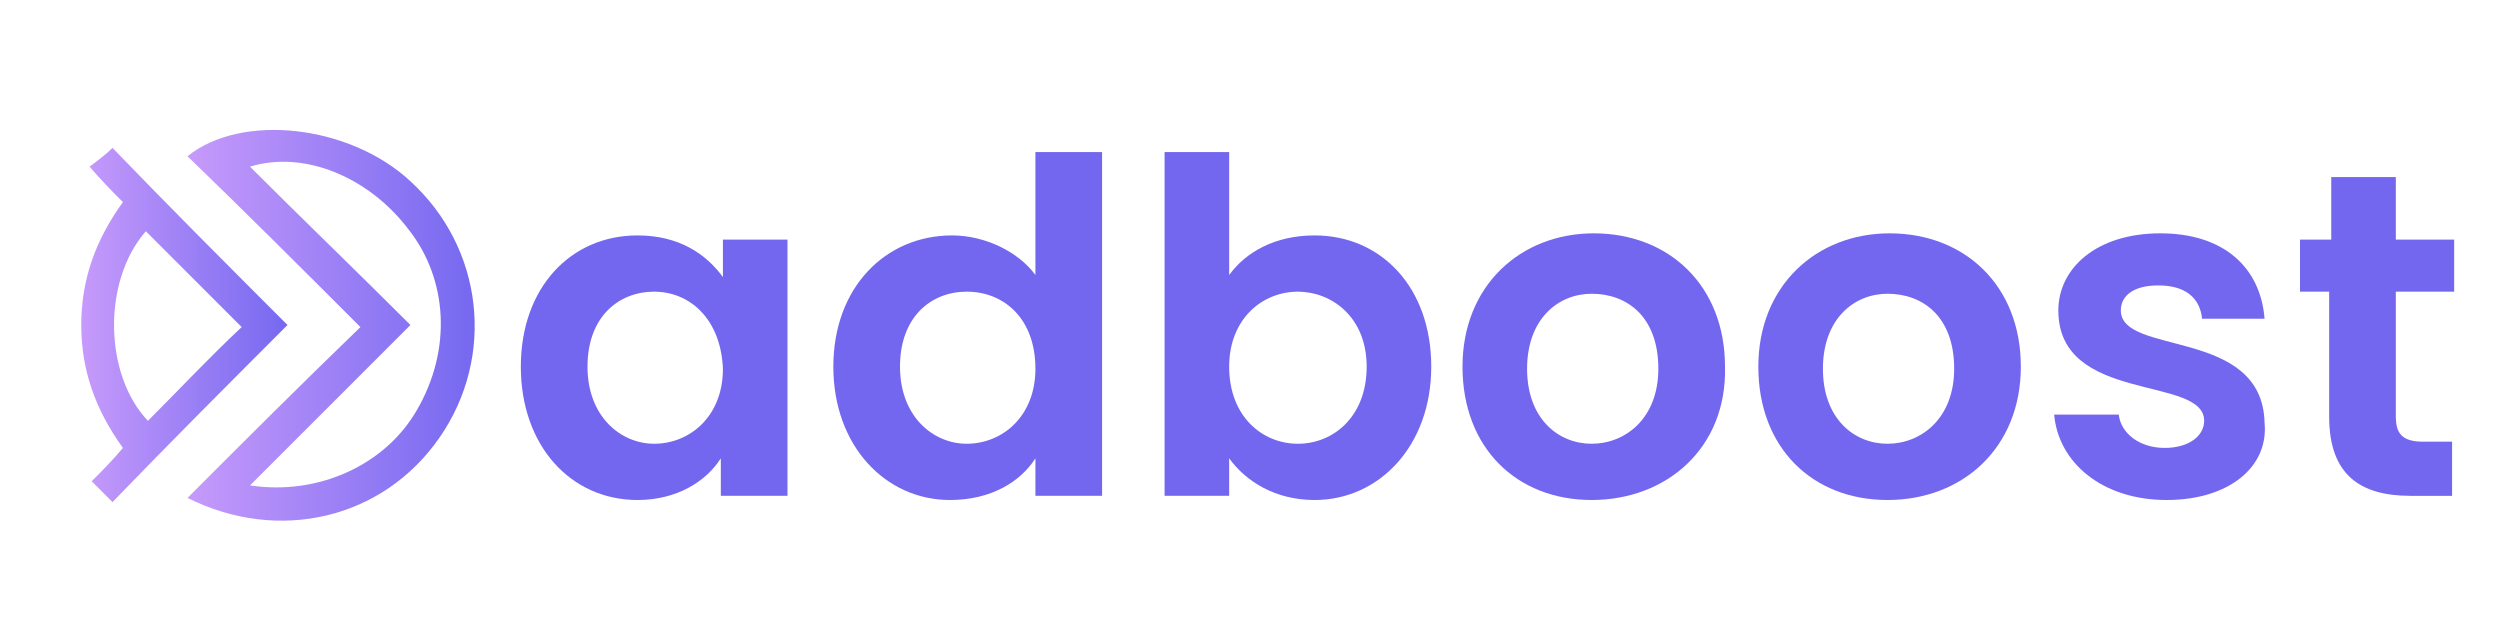 <?xml version="1.0" encoding="utf-8"?>
<!-- Generator: Adobe Illustrator 25.4.1, SVG Export Plug-In . SVG Version: 6.00 Build 0)  -->
<svg version="1.1" id="Layer_1" xmlns="http://www.w3.org/2000/svg" xmlns:xlink="http://www.w3.org/1999/xlink" x="0px" y="0px"
	 viewBox="0 0 12 3" style="enable-background:new 0 0 12 3;" xml:space="preserve">
<style type="text/css">
	.st0{fill:url(#SVGID_1_);}
	.st1{fill:url(#SVGID_00000180351187120226111160000016944231795299811990_);}
	.st2{fill:#7367F0;}
	.st3{fill:#231F20;}
	.st4{fill:#333333;}
	.st5{fill:none;}
	.st6{fill:#FFFFFF;}
	.st7{fill-rule:evenodd;clip-rule:evenodd;fill:#7AFAF5;}
	.st8{fill:url(#SVGID_00000078724047983902911750000005285368523514456739_);}
	.st9{fill:url(#SVGID_00000098198455194080077960000007546806141152789907_);}
	.st10{fill:url(#SVGID_00000024691490429220801260000005914939676000220851_);}
	.st11{fill:url(#SVGID_00000119827939778924370280000003216343881899390641_);}
	.st12{fill:url(#SVGID_00000099662034512316957450000003794082485479119766_);}
	.st13{fill:url(#SVGID_00000147213938738828850530000015524735887340118188_);}
	.st14{fill:url(#SVGID_00000168833480008125190460000016044701263877285255_);}
	.st15{fill:url(#SVGID_00000149379752064476407110000011624172370229089939_);}
	.st16{fill:url(#SVGID_00000107552377671524167980000004916234035301905827_);}
	.st17{fill:url(#SVGID_00000042005396183033570980000007369879790599361199_);}
	.st18{fill:url(#SVGID_00000071536333397969629560000008169676742346936764_);}
	.st19{fill:#B896FF;}
	.st20{fill:#FF6FBC;}
	.st21{fill:#BC42B9;}
	.st22{fill:#4CC8E9;}
	.st23{fill:#6B66C4;}
	.st24{fill:url(#SVGID_00000109023588710326192690000000720135589231837347_);}
	.st25{fill:url(#SVGID_00000141414694949686934050000018415404954472216219_);}
	.st26{fill:url(#SVGID_00000053516855155949460370000006841917360411543477_);}
	.st27{fill:url(#SVGID_00000083072989111322036180000012875578670635138734_);}
	.st28{fill:url(#SVGID_00000168096919530745650010000000985910937474298507_);}
	.st29{fill:url(#SVGID_00000130647146009678690210000012976275467478609807_);}
	.st30{fill:url(#SVGID_00000106105445132113392290000003548205344087049395_);}
	.st31{fill:url(#SVGID_00000036214369790243234100000004268661496186682524_);}
	.st32{fill:url(#SVGID_00000048466168951369004560000006134357724186365317_);}
	.st33{fill:url(#SVGID_00000162348207178587436300000010937154448676100775_);}
	.st34{fill:url(#SVGID_00000128453114837841667710000006695670191082058392_);}
	.st35{fill:url(#SVGID_00000067942243458642762000000009862447199806478506_);}
</style>
<g>
	<g>
		<g>
			<linearGradient id="SVGID_1_" gradientUnits="userSpaceOnUse" x1="0.9" y1="1.561" x2="2.277" y2="1.561">
				<stop  offset="0" style="stop-color:#C69AFB"/>
				<stop  offset="0.994" style="stop-color:#7669F0"/>
			</linearGradient>
			<path class="st0" d="M0.9,2.39c0.28-0.28,0.55-0.55,0.83-0.82C1.45,1.29,1.18,1.02,0.9,0.75C1.16,0.54,1.68,0.6,1.97,0.87
				c0.35,0.32,0.41,0.84,0.14,1.23C1.84,2.49,1.34,2.61,0.9,2.39z M1.2,2.33c0.33,0.05,0.65-0.1,0.8-0.36
				C2.17,1.68,2.15,1.34,1.96,1.1C1.77,0.85,1.46,0.72,1.2,0.8c0.25,0.25,0.51,0.5,0.77,0.76C1.71,1.82,1.46,2.07,1.2,2.33z"/>
			
				<linearGradient id="SVGID_00000052101394540014117130000013205046030528188348_" gradientUnits="userSpaceOnUse" x1="0.394" y1="1.562" x2="1.381" y2="1.562">
				<stop  offset="0" style="stop-color:#C69AFB"/>
				<stop  offset="0.994" style="stop-color:#7669F0"/>
			</linearGradient>
			<path style="fill:url(#SVGID_00000052101394540014117130000013205046030528188348_);" d="M0.54,2.41
				C0.51,2.38,0.48,2.35,0.44,2.31c0.05-0.05,0.1-0.1,0.15-0.16c-0.13-0.18-0.2-0.37-0.2-0.59c0-0.22,0.07-0.41,0.2-0.59
				C0.54,0.92,0.49,0.87,0.43,0.8c0.04-0.03,0.08-0.06,0.11-0.09C0.82,1,1.1,1.28,1.38,1.56C1.11,1.83,0.82,2.12,0.54,2.41z
				 M1.16,1.57c-0.15-0.15-0.3-0.3-0.46-0.46C0.49,1.35,0.5,1.8,0.71,2.02C0.86,1.87,1.01,1.71,1.16,1.57z"/>
		</g>
	</g>
	<g>
		<g>
			<path class="st2" d="M3.06,1.13c0.2,0,0.33,0.09,0.41,0.2V1.15h0.31v1.23H3.46V2.2C3.39,2.31,3.25,2.4,3.06,2.4
				C2.74,2.4,2.5,2.14,2.5,1.76S2.74,1.13,3.06,1.13z M3.14,1.4c-0.17,0-0.32,0.12-0.32,0.36s0.16,0.37,0.32,0.37
				c0.17,0,0.33-0.13,0.33-0.36C3.46,1.53,3.31,1.4,3.14,1.4z"/>
			<path class="st2" d="M4.57,1.13c0.16,0,0.32,0.08,0.4,0.19V0.73h0.32v1.65H4.97V2.2C4.9,2.31,4.76,2.4,4.56,2.4
				C4.25,2.4,4,2.14,4,1.76S4.25,1.13,4.57,1.13z M4.64,1.4c-0.17,0-0.32,0.12-0.32,0.36s0.16,0.37,0.32,0.37
				c0.17,0,0.33-0.13,0.33-0.36C4.97,1.53,4.82,1.4,4.64,1.4z"/>
			<path class="st2" d="M6.31,1.13c0.32,0,0.56,0.25,0.56,0.63S6.62,2.4,6.31,2.4c-0.19,0-0.33-0.09-0.41-0.2v0.18H5.59V0.73H5.9
				v0.59C5.98,1.21,6.12,1.13,6.31,1.13z M6.23,1.4C6.06,1.4,5.9,1.53,5.9,1.76C5.9,2,6.06,2.13,6.23,2.13
				c0.17,0,0.33-0.13,0.33-0.37S6.39,1.4,6.23,1.4z"/>
			<path class="st2" d="M7.64,2.4c-0.36,0-0.62-0.25-0.62-0.64c0-0.39,0.28-0.64,0.63-0.64c0.36,0,0.63,0.25,0.63,0.64
				C8.29,2.15,8,2.4,7.64,2.4z M7.64,2.13c0.16,0,0.32-0.12,0.32-0.36c0-0.25-0.15-0.36-0.32-0.36c-0.16,0-0.31,0.12-0.31,0.36
				C7.33,2.01,7.48,2.13,7.64,2.13z"/>
			<path class="st2" d="M9.06,2.4c-0.36,0-0.62-0.25-0.62-0.64c0-0.39,0.28-0.64,0.63-0.64c0.36,0,0.63,0.25,0.63,0.64
				C9.7,2.15,9.42,2.4,9.06,2.4z M9.06,2.13c0.16,0,0.32-0.12,0.32-0.36c0-0.25-0.15-0.36-0.32-0.36c-0.16,0-0.31,0.12-0.31,0.36
				C8.75,2.01,8.9,2.13,9.06,2.13z"/>
			<path class="st2" d="M10.4,2.4c-0.31,0-0.52-0.18-0.54-0.41h0.31c0.01,0.09,0.1,0.16,0.22,0.16c0.12,0,0.19-0.06,0.19-0.13
				c0-0.22-0.7-0.08-0.7-0.53c0-0.2,0.18-0.37,0.49-0.37c0.3,0,0.48,0.16,0.5,0.41h-0.3c-0.01-0.1-0.08-0.16-0.21-0.16
				c-0.12,0-0.18,0.05-0.18,0.12c0,0.22,0.68,0.08,0.69,0.54C10.89,2.24,10.7,2.4,10.4,2.4z"/>
			<path class="st2" d="M11.19,1.4h-0.15V1.15h0.15v-0.3h0.31v0.3h0.28V1.4h-0.28V2c0,0.08,0.03,0.12,0.13,0.12h0.14v0.26h-0.2
				c-0.24,0-0.39-0.1-0.39-0.38V1.4z"/>
		</g>
	</g>
</g>
</svg>
